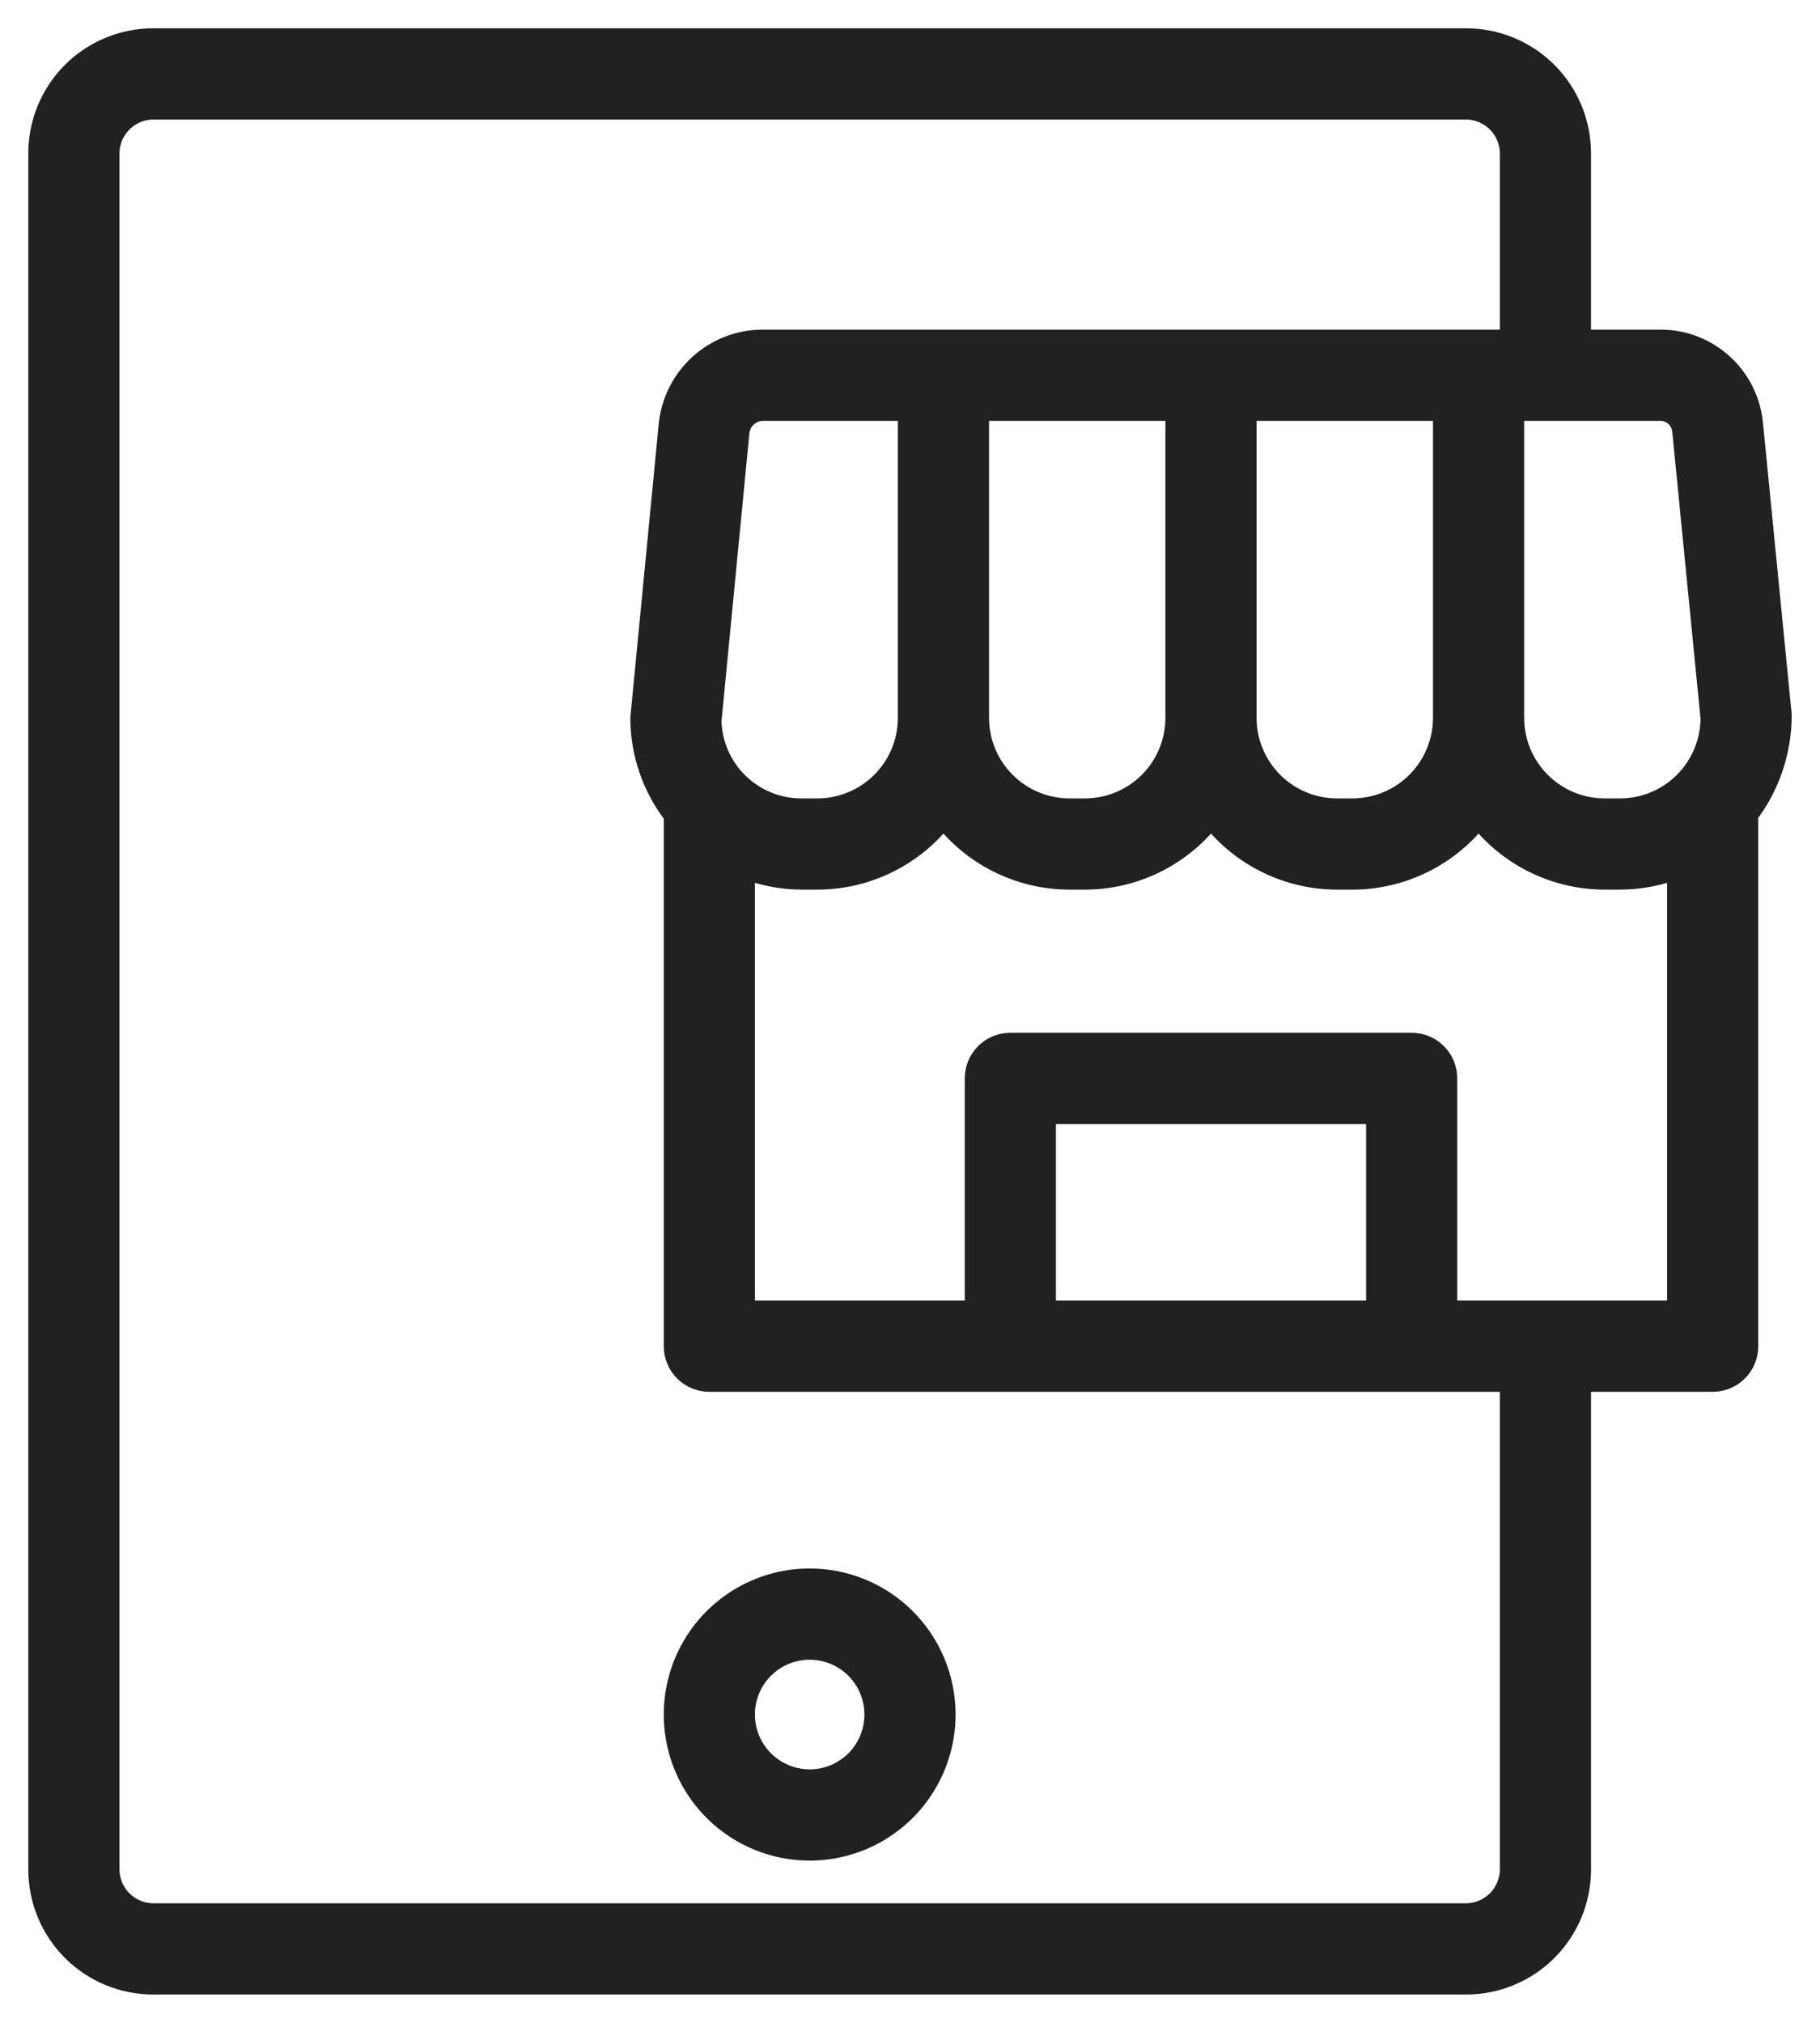 <svg width="45" height="50" viewBox="0 0 45 50" fill="none" xmlns="http://www.w3.org/2000/svg">
<mask id="path-1-outside-1_16_1458" maskUnits="userSpaceOnUse" x="0" y="0" width="45" height="50" fill="black">
<rect fill="white" width="45" height="50"/>
<path d="M44 17.668L43.289 10.459C43.232 9.911 42.975 9.403 42.568 9.032C42.161 8.661 41.632 8.453 41.081 8.448H39.038V3.789C39.038 3.049 38.745 2.34 38.222 1.817C37.7 1.294 36.991 1 36.252 1H3.787C3.048 1 2.339 1.294 1.816 1.817C1.294 2.34 1 3.049 1 3.789V46.211C1 46.951 1.294 47.66 1.816 48.183C2.339 48.706 3.048 49 3.787 49H36.252C36.991 49 37.7 48.706 38.222 48.183C38.745 47.66 39.038 46.951 39.038 46.211V34.103H42.346C42.565 34.103 42.776 34.016 42.931 33.861C43.086 33.706 43.173 33.495 43.173 33.276V20.117C43.712 19.415 44.002 18.553 44 17.668ZM41.643 10.617L42.346 17.75C42.344 18.355 42.103 18.935 41.675 19.363C41.248 19.791 40.669 20.032 40.064 20.035H39.667C39.062 20.032 38.483 19.791 38.056 19.363C37.628 18.935 37.387 18.355 37.385 17.75V10.103H41.081C41.22 10.11 41.352 10.165 41.455 10.258C41.557 10.352 41.624 10.479 41.643 10.617ZM37.385 46.211C37.382 46.511 37.262 46.798 37.05 47.01C36.838 47.222 36.551 47.343 36.252 47.345H3.787C3.487 47.343 3.2 47.222 2.988 47.01C2.776 46.798 2.656 46.511 2.654 46.211V3.789C2.656 3.489 2.776 3.202 2.988 2.99C3.2 2.777 3.487 2.657 3.787 2.655H36.252C36.551 2.657 36.838 2.777 37.05 2.99C37.262 3.202 37.382 3.489 37.385 3.789V8.448H18.837C18.276 8.453 17.738 8.664 17.323 9.041C16.908 9.418 16.646 9.935 16.587 10.492L15.885 17.75C15.887 18.615 16.178 19.454 16.712 20.134V33.276C16.712 33.495 16.799 33.706 16.954 33.861C17.109 34.016 17.319 34.103 17.538 34.103H37.385V46.211ZM30.769 10.103H35.731V17.75C35.729 18.355 35.487 18.935 35.06 19.363C34.632 19.791 34.053 20.032 33.449 20.035H33.051C32.447 20.032 31.868 19.791 31.44 19.363C31.013 18.935 30.771 18.355 30.769 17.75V10.103ZM24.154 10.103H29.115V17.75C29.113 18.355 28.872 18.935 28.445 19.363C28.017 19.791 27.438 20.032 26.833 20.035H26.436C25.831 20.032 25.252 19.791 24.825 19.363C24.397 18.935 24.156 18.355 24.154 17.75V10.103ZM17.538 17.825L18.233 10.65C18.256 10.503 18.328 10.369 18.438 10.269C18.548 10.17 18.689 10.111 18.837 10.103H22.5V17.75C22.498 18.355 22.257 18.935 21.829 19.363C21.402 19.791 20.822 20.032 20.218 20.035H19.821C19.227 20.037 18.657 19.807 18.23 19.394C17.804 18.982 17.556 18.418 17.538 17.825ZM34.077 32.448H25.808V27.483H34.077V32.448ZM35.731 32.448V26.655C35.731 26.436 35.644 26.225 35.489 26.07C35.334 25.915 35.123 25.828 34.904 25.828H24.981C24.761 25.828 24.551 25.915 24.396 26.07C24.241 26.225 24.154 26.436 24.154 26.655V32.448H18.365V21.4C18.828 21.589 19.322 21.687 19.821 21.69H20.218C20.821 21.688 21.415 21.546 21.954 21.276C22.494 21.006 22.964 20.616 23.327 20.134C23.69 20.616 24.16 21.006 24.699 21.276C25.239 21.546 25.833 21.688 26.436 21.69H26.833C27.436 21.688 28.03 21.546 28.57 21.276C29.109 21.006 29.579 20.616 29.942 20.134C30.306 20.616 30.775 21.006 31.315 21.276C31.854 21.546 32.449 21.688 33.051 21.69H33.449C34.051 21.688 34.646 21.546 35.185 21.276C35.725 21.006 36.194 20.616 36.558 20.134C36.921 20.616 37.391 21.006 37.93 21.276C38.469 21.546 39.064 21.688 39.667 21.69H40.064C40.563 21.687 41.057 21.589 41.519 21.4V32.448H35.731ZM20.019 39.069C19.365 39.069 18.726 39.263 18.182 39.627C17.638 39.991 17.214 40.508 16.963 41.112C16.713 41.717 16.648 42.383 16.775 43.025C16.903 43.667 17.218 44.257 17.68 44.72C18.143 45.183 18.732 45.498 19.374 45.626C20.016 45.754 20.681 45.688 21.285 45.438C21.889 45.187 22.406 44.763 22.77 44.218C23.133 43.674 23.327 43.034 23.327 42.379C23.327 41.501 22.978 40.659 22.358 40.038C21.738 39.418 20.896 39.069 20.019 39.069ZM20.019 44.035C19.692 44.035 19.372 43.937 19.1 43.755C18.828 43.574 18.616 43.315 18.491 43.013C18.366 42.71 18.333 42.377 18.397 42.056C18.461 41.735 18.619 41.44 18.85 41.209C19.081 40.977 19.376 40.82 19.697 40.756C20.017 40.692 20.35 40.725 20.652 40.85C20.954 40.975 21.213 41.188 21.394 41.46C21.576 41.732 21.673 42.052 21.673 42.379C21.673 42.818 21.499 43.239 21.189 43.55C20.878 43.86 20.458 44.035 20.019 44.035Z"/>
</mask>
<path d="M44 17.668L43.289 10.459C43.232 9.911 42.975 9.403 42.568 9.032C42.161 8.661 41.632 8.453 41.081 8.448H39.038V3.789C39.038 3.049 38.745 2.34 38.222 1.817C37.7 1.294 36.991 1 36.252 1H3.787C3.048 1 2.339 1.294 1.816 1.817C1.294 2.34 1 3.049 1 3.789V46.211C1 46.951 1.294 47.66 1.816 48.183C2.339 48.706 3.048 49 3.787 49H36.252C36.991 49 37.7 48.706 38.222 48.183C38.745 47.66 39.038 46.951 39.038 46.211V34.103H42.346C42.565 34.103 42.776 34.016 42.931 33.861C43.086 33.706 43.173 33.495 43.173 33.276V20.117C43.712 19.415 44.002 18.553 44 17.668ZM41.643 10.617L42.346 17.75C42.344 18.355 42.103 18.935 41.675 19.363C41.248 19.791 40.669 20.032 40.064 20.035H39.667C39.062 20.032 38.483 19.791 38.056 19.363C37.628 18.935 37.387 18.355 37.385 17.75V10.103H41.081C41.22 10.11 41.352 10.165 41.455 10.258C41.557 10.352 41.624 10.479 41.643 10.617ZM37.385 46.211C37.382 46.511 37.262 46.798 37.05 47.01C36.838 47.222 36.551 47.343 36.252 47.345H3.787C3.487 47.343 3.2 47.222 2.988 47.01C2.776 46.798 2.656 46.511 2.654 46.211V3.789C2.656 3.489 2.776 3.202 2.988 2.99C3.2 2.777 3.487 2.657 3.787 2.655H36.252C36.551 2.657 36.838 2.777 37.05 2.99C37.262 3.202 37.382 3.489 37.385 3.789V8.448H18.837C18.276 8.453 17.738 8.664 17.323 9.041C16.908 9.418 16.646 9.935 16.587 10.492L15.885 17.75C15.887 18.615 16.178 19.454 16.712 20.134V33.276C16.712 33.495 16.799 33.706 16.954 33.861C17.109 34.016 17.319 34.103 17.538 34.103H37.385V46.211ZM30.769 10.103H35.731V17.75C35.729 18.355 35.487 18.935 35.06 19.363C34.632 19.791 34.053 20.032 33.449 20.035H33.051C32.447 20.032 31.868 19.791 31.44 19.363C31.013 18.935 30.771 18.355 30.769 17.75V10.103ZM24.154 10.103H29.115V17.75C29.113 18.355 28.872 18.935 28.445 19.363C28.017 19.791 27.438 20.032 26.833 20.035H26.436C25.831 20.032 25.252 19.791 24.825 19.363C24.397 18.935 24.156 18.355 24.154 17.75V10.103ZM17.538 17.825L18.233 10.65C18.256 10.503 18.328 10.369 18.438 10.269C18.548 10.17 18.689 10.111 18.837 10.103H22.5V17.75C22.498 18.355 22.257 18.935 21.829 19.363C21.402 19.791 20.822 20.032 20.218 20.035H19.821C19.227 20.037 18.657 19.807 18.23 19.394C17.804 18.982 17.556 18.418 17.538 17.825ZM34.077 32.448H25.808V27.483H34.077V32.448ZM35.731 32.448V26.655C35.731 26.436 35.644 26.225 35.489 26.07C35.334 25.915 35.123 25.828 34.904 25.828H24.981C24.761 25.828 24.551 25.915 24.396 26.07C24.241 26.225 24.154 26.436 24.154 26.655V32.448H18.365V21.4C18.828 21.589 19.322 21.687 19.821 21.69H20.218C20.821 21.688 21.415 21.546 21.954 21.276C22.494 21.006 22.964 20.616 23.327 20.134C23.69 20.616 24.16 21.006 24.699 21.276C25.239 21.546 25.833 21.688 26.436 21.69H26.833C27.436 21.688 28.03 21.546 28.57 21.276C29.109 21.006 29.579 20.616 29.942 20.134C30.306 20.616 30.775 21.006 31.315 21.276C31.854 21.546 32.449 21.688 33.051 21.69H33.449C34.051 21.688 34.646 21.546 35.185 21.276C35.725 21.006 36.194 20.616 36.558 20.134C36.921 20.616 37.391 21.006 37.93 21.276C38.469 21.546 39.064 21.688 39.667 21.69H40.064C40.563 21.687 41.057 21.589 41.519 21.4V32.448H35.731ZM20.019 39.069C19.365 39.069 18.726 39.263 18.182 39.627C17.638 39.991 17.214 40.508 16.963 41.112C16.713 41.717 16.648 42.383 16.775 43.025C16.903 43.667 17.218 44.257 17.68 44.72C18.143 45.183 18.732 45.498 19.374 45.626C20.016 45.754 20.681 45.688 21.285 45.438C21.889 45.187 22.406 44.763 22.77 44.218C23.133 43.674 23.327 43.034 23.327 42.379C23.327 41.501 22.978 40.659 22.358 40.038C21.738 39.418 20.896 39.069 20.019 39.069ZM20.019 44.035C19.692 44.035 19.372 43.937 19.1 43.755C18.828 43.574 18.616 43.315 18.491 43.013C18.366 42.71 18.333 42.377 18.397 42.056C18.461 41.735 18.619 41.44 18.85 41.209C19.081 40.977 19.376 40.82 19.697 40.756C20.017 40.692 20.35 40.725 20.652 40.85C20.954 40.975 21.213 41.188 21.394 41.46C21.576 41.732 21.673 42.052 21.673 42.379C21.673 42.818 21.499 43.239 21.189 43.55C20.878 43.86 20.458 44.035 20.019 44.035Z" fill="#212121"/>
<path d="M44 17.668L43.289 10.459C43.232 9.911 42.975 9.403 42.568 9.032C42.161 8.661 41.632 8.453 41.081 8.448H39.038V3.789C39.038 3.049 38.745 2.34 38.222 1.817C37.7 1.294 36.991 1 36.252 1H3.787C3.048 1 2.339 1.294 1.816 1.817C1.294 2.34 1 3.049 1 3.789V46.211C1 46.951 1.294 47.66 1.816 48.183C2.339 48.706 3.048 49 3.787 49H36.252C36.991 49 37.7 48.706 38.222 48.183C38.745 47.66 39.038 46.951 39.038 46.211V34.103H42.346C42.565 34.103 42.776 34.016 42.931 33.861C43.086 33.706 43.173 33.495 43.173 33.276V20.117C43.712 19.415 44.002 18.553 44 17.668ZM41.643 10.617L42.346 17.75C42.344 18.355 42.103 18.935 41.675 19.363C41.248 19.791 40.669 20.032 40.064 20.035H39.667C39.062 20.032 38.483 19.791 38.056 19.363C37.628 18.935 37.387 18.355 37.385 17.75V10.103H41.081C41.22 10.11 41.352 10.165 41.455 10.258C41.557 10.352 41.624 10.479 41.643 10.617ZM37.385 46.211C37.382 46.511 37.262 46.798 37.05 47.01C36.838 47.222 36.551 47.343 36.252 47.345H3.787C3.487 47.343 3.2 47.222 2.988 47.01C2.776 46.798 2.656 46.511 2.654 46.211V3.789C2.656 3.489 2.776 3.202 2.988 2.99C3.2 2.777 3.487 2.657 3.787 2.655H36.252C36.551 2.657 36.838 2.777 37.05 2.99C37.262 3.202 37.382 3.489 37.385 3.789V8.448H18.837C18.276 8.453 17.738 8.664 17.323 9.041C16.908 9.418 16.646 9.935 16.587 10.492L15.885 17.75C15.887 18.615 16.178 19.454 16.712 20.134V33.276C16.712 33.495 16.799 33.706 16.954 33.861C17.109 34.016 17.319 34.103 17.538 34.103H37.385V46.211ZM30.769 10.103H35.731V17.75C35.729 18.355 35.487 18.935 35.06 19.363C34.632 19.791 34.053 20.032 33.449 20.035H33.051C32.447 20.032 31.868 19.791 31.44 19.363C31.013 18.935 30.771 18.355 30.769 17.75V10.103ZM24.154 10.103H29.115V17.75C29.113 18.355 28.872 18.935 28.445 19.363C28.017 19.791 27.438 20.032 26.833 20.035H26.436C25.831 20.032 25.252 19.791 24.825 19.363C24.397 18.935 24.156 18.355 24.154 17.75V10.103ZM17.538 17.825L18.233 10.65C18.256 10.503 18.328 10.369 18.438 10.269C18.548 10.17 18.689 10.111 18.837 10.103H22.5V17.75C22.498 18.355 22.257 18.935 21.829 19.363C21.402 19.791 20.822 20.032 20.218 20.035H19.821C19.227 20.037 18.657 19.807 18.23 19.394C17.804 18.982 17.556 18.418 17.538 17.825ZM34.077 32.448H25.808V27.483H34.077V32.448ZM35.731 32.448V26.655C35.731 26.436 35.644 26.225 35.489 26.07C35.334 25.915 35.123 25.828 34.904 25.828H24.981C24.761 25.828 24.551 25.915 24.396 26.07C24.241 26.225 24.154 26.436 24.154 26.655V32.448H18.365V21.4C18.828 21.589 19.322 21.687 19.821 21.69H20.218C20.821 21.688 21.415 21.546 21.954 21.276C22.494 21.006 22.964 20.616 23.327 20.134C23.69 20.616 24.16 21.006 24.699 21.276C25.239 21.546 25.833 21.688 26.436 21.69H26.833C27.436 21.688 28.03 21.546 28.57 21.276C29.109 21.006 29.579 20.616 29.942 20.134C30.306 20.616 30.775 21.006 31.315 21.276C31.854 21.546 32.449 21.688 33.051 21.69H33.449C34.051 21.688 34.646 21.546 35.185 21.276C35.725 21.006 36.194 20.616 36.558 20.134C36.921 20.616 37.391 21.006 37.93 21.276C38.469 21.546 39.064 21.688 39.667 21.69H40.064C40.563 21.687 41.057 21.589 41.519 21.4V32.448H35.731ZM20.019 39.069C19.365 39.069 18.726 39.263 18.182 39.627C17.638 39.991 17.214 40.508 16.963 41.112C16.713 41.717 16.648 42.383 16.775 43.025C16.903 43.667 17.218 44.257 17.68 44.72C18.143 45.183 18.732 45.498 19.374 45.626C20.016 45.754 20.681 45.688 21.285 45.438C21.889 45.187 22.406 44.763 22.77 44.218C23.133 43.674 23.327 43.034 23.327 42.379C23.327 41.501 22.978 40.659 22.358 40.038C21.738 39.418 20.896 39.069 20.019 39.069ZM20.019 44.035C19.692 44.035 19.372 43.937 19.1 43.755C18.828 43.574 18.616 43.315 18.491 43.013C18.366 42.71 18.333 42.377 18.397 42.056C18.461 41.735 18.619 41.44 18.85 41.209C19.081 40.977 19.376 40.82 19.697 40.756C20.017 40.692 20.35 40.725 20.652 40.85C20.954 40.975 21.213 41.188 21.394 41.46C21.576 41.732 21.673 42.052 21.673 42.379C21.673 42.818 21.499 43.239 21.189 43.55C20.878 43.86 20.458 44.035 20.019 44.035Z" stroke="#212121" stroke-width="0.6" mask="url(#path-1-outside-1_16_1458)"/>
</svg>
